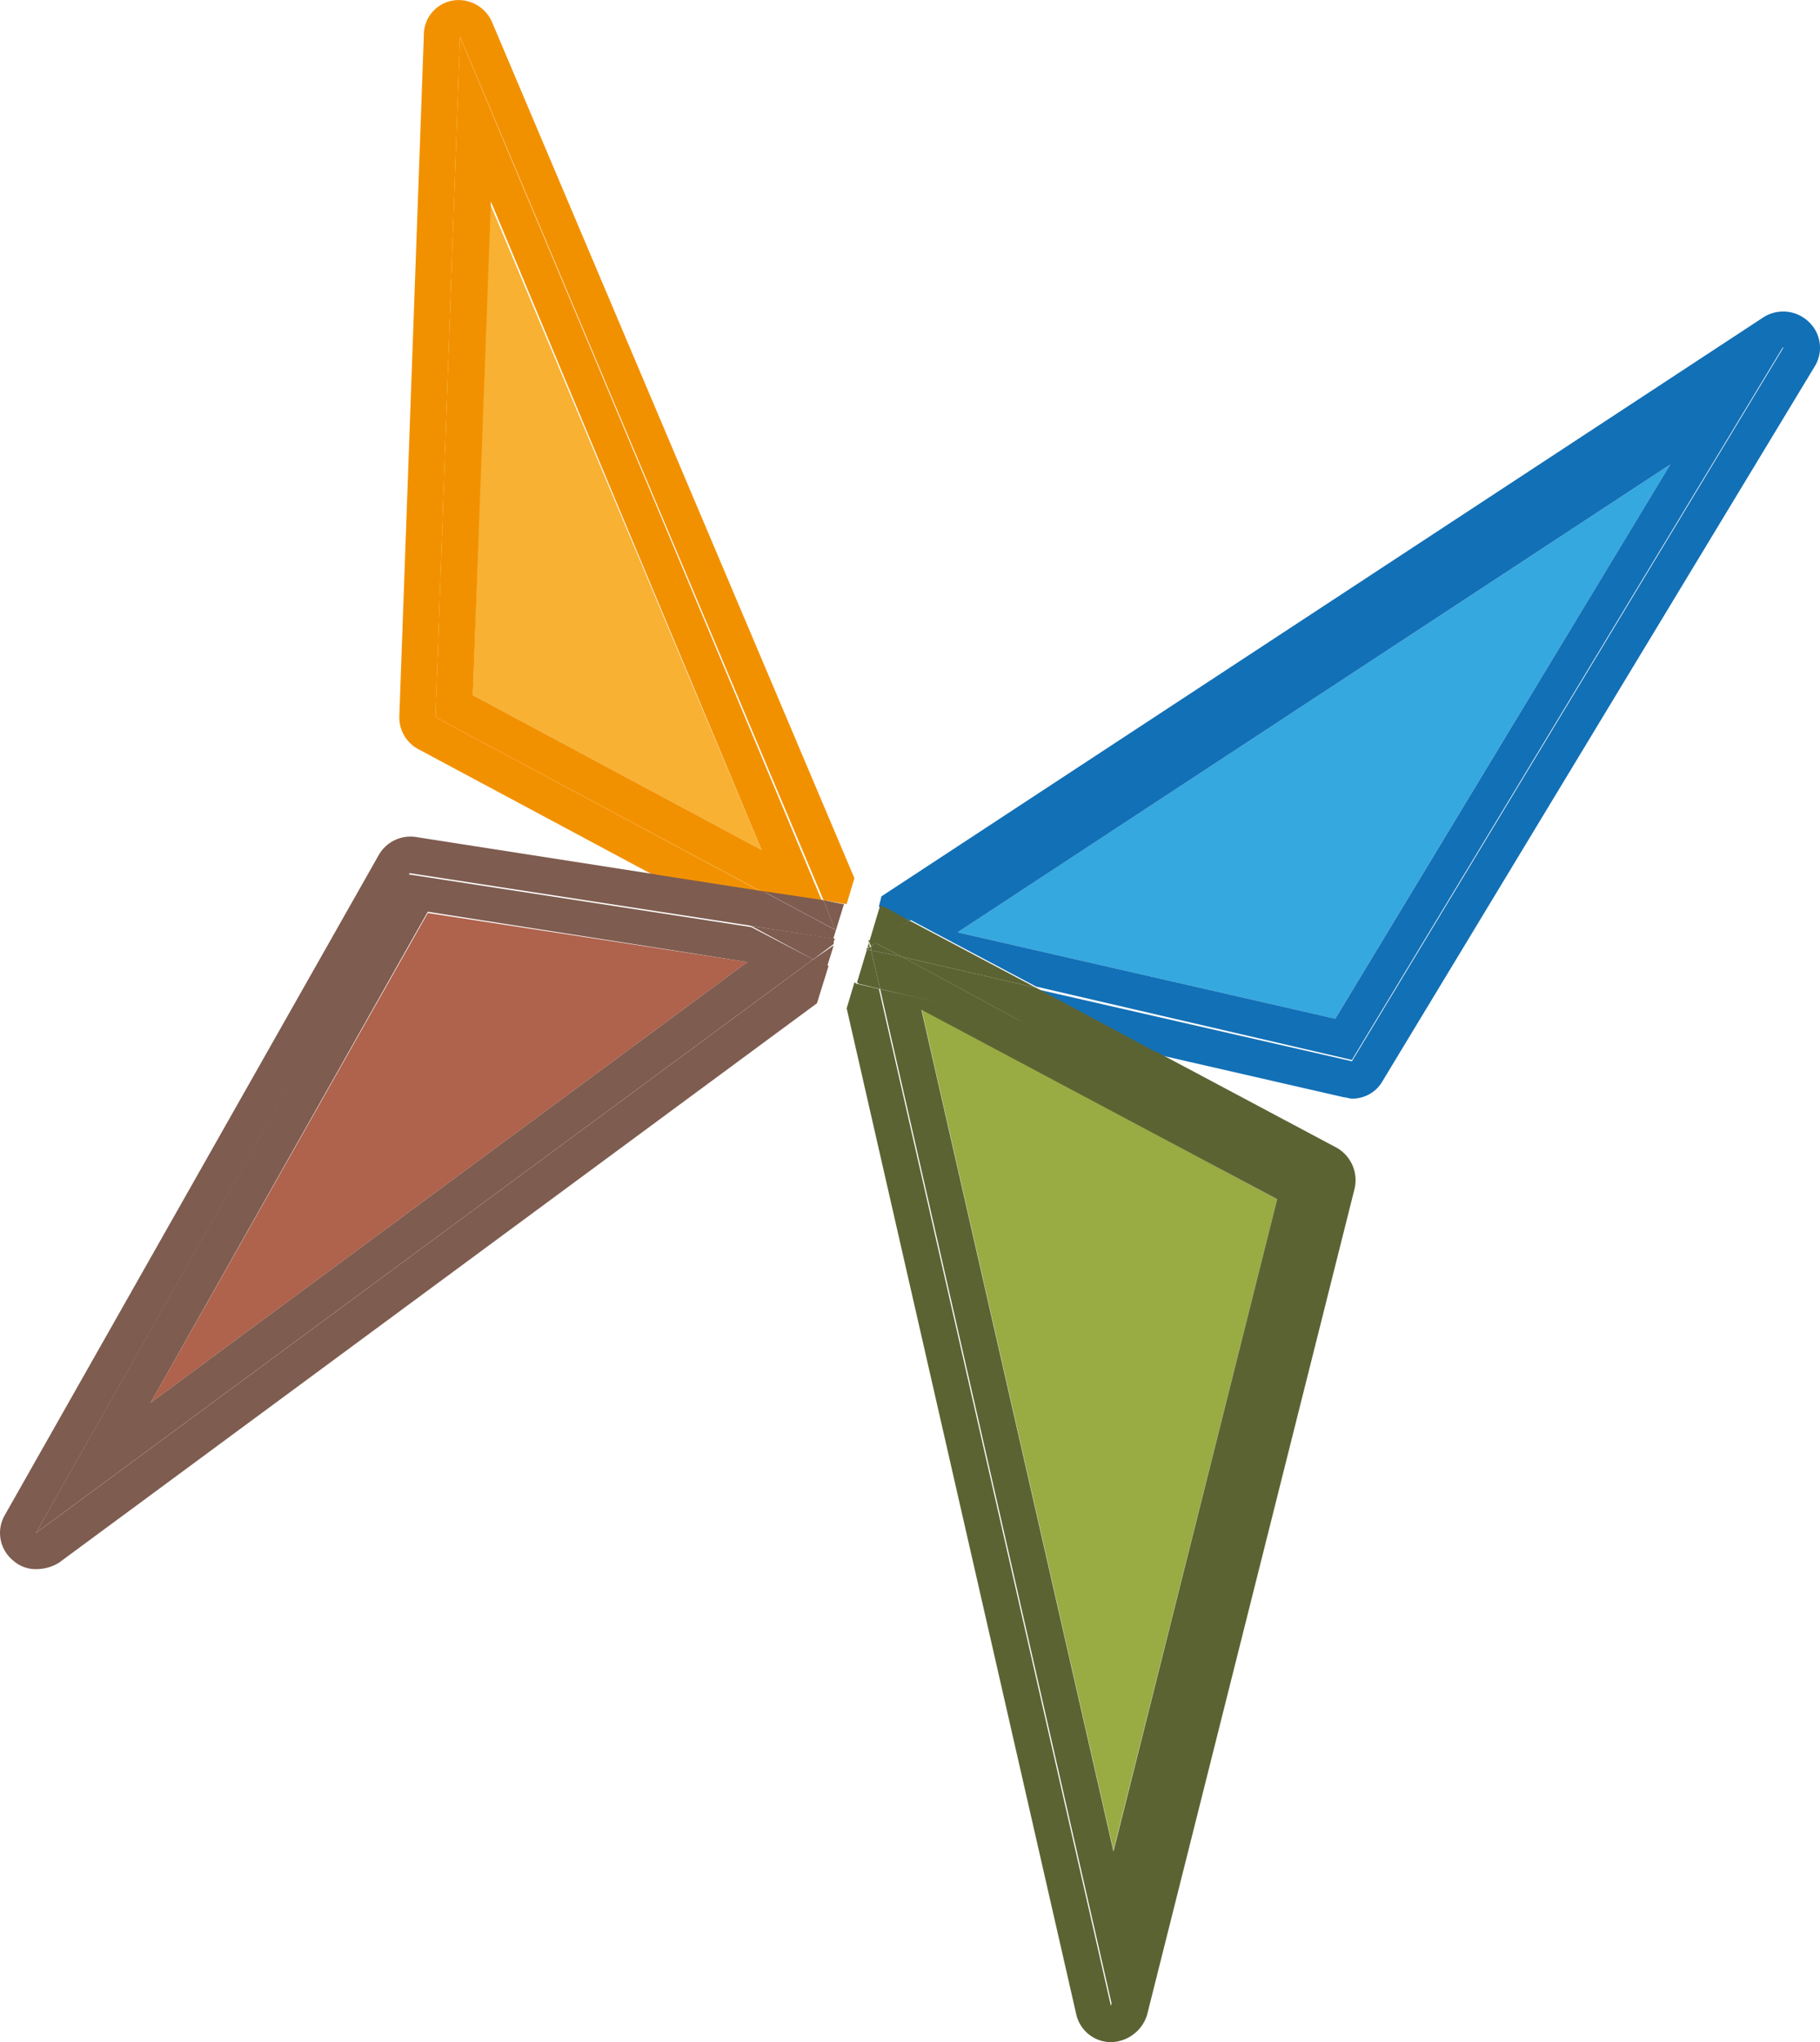<svg id="Raggruppa_2023" data-name="Raggruppa 2023" xmlns="http://www.w3.org/2000/svg" width="75.504" height="84.722" viewBox="0 0 75.504 84.722">
  <path id="Tracciato_3471" data-name="Tracciato 3471" d="M374.6,36.127l11.978,6.417L375.3,15.7Z" transform="translate(-354.985 -7.286)" fill="#f8b133"/>
  <path id="Tracciato_3472" data-name="Tracciato 3472" d="M371.146-.016a1.445,1.445,0,0,0-1.23,1.444L368.9,29.663a1.494,1.494,0,0,0,.8,1.39l9.786,5.241,4.492.7L370.4,29.716l1.016-28.235,15.08,35.828.909.16h.053l.321-1.069L372.75.893A1.512,1.512,0,0,0,371.146-.016Z" transform="translate(-352.333 0.034)" fill="#f29100"/>
  <path id="Tracciato_3473" data-name="Tracciato 3473" d="M372.716,2.8,371.7,31.035l13.583,7.273,2.46.374Zm.535,27.326L374,9.645l11.23,26.9Z" transform="translate(-353.635 -1.285)" fill="#f29100"/>
  <path id="Tracciato_3474" data-name="Tracciato 3474" d="M374.359,72.832,361.1,70.8,349.6,91.12Z" transform="translate(-343.353 -32.922)" fill="#af624c"/>
  <path id="Tracciato_3475" data-name="Tracciato 3475" d="M402.6,73.107v0Z" transform="translate(-368.012 -33.945)" fill="#af624c"/>
  <path id="Tracciato_3476" data-name="Tracciato 3476" d="M371.651,69.962l-32.245,23.8,15.508-27.379,14.224,2.192-4.011-2.139-9.946-1.551a1.512,1.512,0,0,0-1.551.749L338.122,93.01a1.475,1.475,0,0,0,.321,1.872,1.411,1.411,0,0,0,1.016.374,1.8,1.8,0,0,0,.909-.267L371.812,71.78l.481-1.551c-.107-.053-.267-.053-.374-.16Z" transform="translate(-337.919 -30.159)" fill="#7e5c4f"/>
  <path id="Tracciato_3477" data-name="Tracciato 3477" d="M395.705,68.87l.481,1.23-2.995-1.6-4.492-.7,4.011,2.139,3.422.535-.053.107.481-1.551h-.053Z" transform="translate(-361.545 -31.526)" fill="#7e5c4f"/>
  <path id="Tracciato_3478" data-name="Tracciato 3478" d="M401.214,74a2.609,2.609,0,0,0,.374.16l.267-.856-.856.588Z" transform="translate(-367.267 -34.085)" fill="#7e5c4f"/>
  <path id="Tracciato_3479" data-name="Tracciato 3479" d="M399.613,69.474,397.1,69.1l2.995,1.6Z" transform="translate(-365.453 -32.131)" fill="#7e5c4f"/>
  <path id="Tracciato_3480" data-name="Tracciato 3480" d="M340.7,95.126l32.245-23.8-2.567-1.337L356.154,67.8Zm29.518-23.689L345.459,89.725l11.5-20.374Z" transform="translate(-339.213 -31.526)" fill="#7e5c4f"/>
  <path id="Tracciato_3481" data-name="Tracciato 3481" d="M396.2,71.8l2.567,1.39.856-.642v-.107l.053-.107Z" transform="translate(-365.034 -33.387)" fill="#7e5c4f"/>
  <path id="Tracciato_3482" data-name="Tracciato 3482" d="M441.772,36,412.2,55.411l15.668,3.583Z" transform="translate(-372.478 -16.731)" fill="#35a8e0"/>
  <path id="Tracciato_3483" data-name="Tracciato 3483" d="M407.383,49.413l36.256-23.8L425.725,55.241l-13.1-2.995,5.08,2.727,7.7,1.765c.107,0,.214.053.321.053a1.44,1.44,0,0,0,1.283-.749l17.914-29.625a1.474,1.474,0,0,0-.267-1.872,1.527,1.527,0,0,0-1.872-.16L406.207,48.4l-.107.428c.107.053.214.053.267.107Z" transform="translate(-369.64 -11.213)" fill="#1270b6"/>
  <path id="Tracciato_3484" data-name="Tracciato 3484" d="M426.842,56.425,444.756,26.8,408.5,50.6l5.241,2.781ZM440.05,31.72l-13.9,22.994-15.668-3.583Z" transform="translate(-370.757 -12.451)" fill="#1270b6"/>
  <path id="Tracciato_3485" data-name="Tracciato 3485" d="M417.368,113.119l6.791-27L409.4,78.2Z" transform="translate(-371.175 -36.365)" fill="#99ab43"/>
  <path id="Tracciato_3486" data-name="Tracciato 3486" d="M414.562,120.156h0a1.606,1.606,0,0,0,1.5-1.123l8.609-34.277a1.548,1.548,0,0,0-.749-1.711l-7.433-3.957L410.873,77.8l12.3,6.577-8.609,34.277-9.625-42.192-.909-.214c-.053,0-.053-.053-.107-.053l-.321,1.07,9.518,41.71A1.483,1.483,0,0,0,414.562,120.156Z" transform="translate(-368.477 -35.434)" fill="#5c6333"/>
  <path id="Tracciato_3487" data-name="Tracciato 3487" d="M405.363,73.676l-.374-1.6-.214-.053.16-.107-.053-.267.267.16,1.444-.963-.962-.535c-.107-.053-.214-.053-.267-.107l-.963,3.208c.053,0,.053.053.107.053Z" transform="translate(-368.849 -32.643)" fill="#5c6333"/>
  <path id="Tracciato_3488" data-name="Tracciato 3488" d="M407.9,74.2l5.027,2.727,5.615,1.283-5.08-2.727Z" transform="translate(-370.477 -34.504)" fill="#5c6333"/>
  <path id="Tracciato_3489" data-name="Tracciato 3489" d="M412.484,74.181,407.244,71.4l-1.444.909,1.123.588Z" transform="translate(-369.5 -33.201)" fill="#5c6333"/>
  <path id="Tracciato_3490" data-name="Tracciato 3490" d="M405.1,73.507l.214.053V73.4Z" transform="translate(-369.175 -34.131)" fill="#5c6333"/>
  <path id="Tracciato_3491" data-name="Tracciato 3491" d="M415.826,118.892l8.609-34.277-12.3-6.577L406.2,76.7Zm6.845-33.475-6.791,27.058-7.968-34.919Z" transform="translate(-369.687 -35.667)" fill="#5c6333"/>
  <path id="Tracciato_3492" data-name="Tracciato 3492" d="M405.5,73.7l.374,1.6,5.936,1.39-5.027-2.727Z" transform="translate(-369.361 -34.271)" fill="#5c6333"/>
  <path id="Tracciato_3493" data-name="Tracciato 3493" d="M405.3,72.9l.107.267.16-.16Z" transform="translate(-369.268 -33.899)" fill="#5c6333"/>
  <path id="Tracciato_3494" data-name="Tracciato 3494" d="M405.66,73.1l-.16.16v.16l1.283.267Z" transform="translate(-369.361 -33.992)" fill="#5c6333"/>
</svg>
